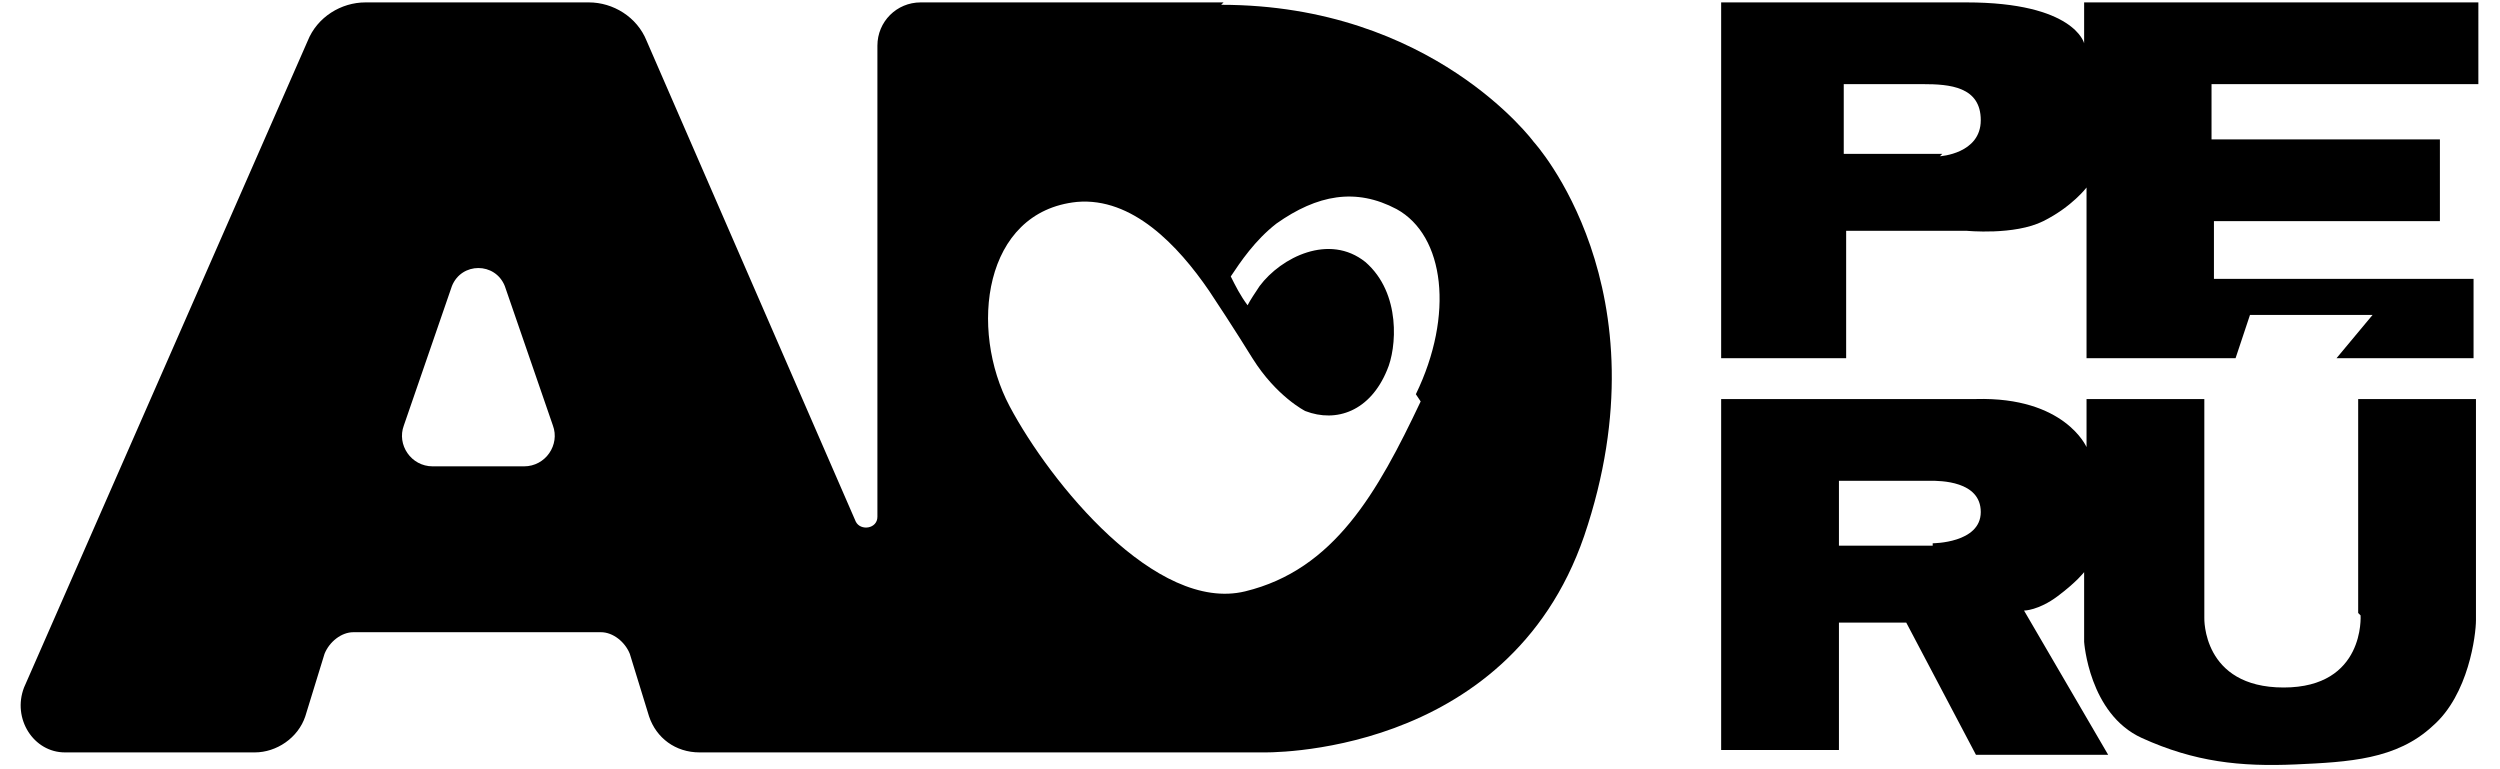 <?xml version="1.0" encoding="UTF-8"?>
<svg id="Capa_1" xmlns="http://www.w3.org/2000/svg" version="1.1" viewBox="0 0 104 32">
  <!-- Generator: Adobe Illustrator 29.3.1, SVG Export Plug-In . SVG Version: 2.1.0 Build 151)  -->
  <path d="M98.2,25.6s.2,3-3.2,3-3.3-2.9-3.3-2.9v-9.1s-4.9,0-4.9,0v2s-.9-2.1-4.6-2h-10.6v14.6h4.9v-5.3h2.8l2.9,5.5h5.5l-3.5-6s.6,0,1.4-.6c.8-.6,1.1-1,1.1-1v2.9s.2,3,2.4,4,4.1,1.2,6.4,1.1c2.2-.1,4.2-.2,5.7-1.6,1.5-1.3,1.8-3.8,1.8-4.4v-9.2h-4.9v8.9ZM80.4,22.7h-3.9v-2.7h3.8c.4,0,2.1,0,2.1,1.3s-2,1.3-2,1.3Z"/>
  <path d="M50.9.1h-12.6c-1,0-1.8.8-1.8,1.8v19.6c0,.5-.7.6-.9.2L26.9,1.7c-.4-1-1.4-1.6-2.4-1.6h-9.3c-1,0-2,.6-2.4,1.6L1,28.6c-.5,1.3.4,2.7,1.7,2.7h7.9c.9,0,1.8-.6,2.1-1.5l.8-2.6c.2-.5.7-.9,1.2-.9h10.3c.5,0,1,.4,1.2.9l.8,2.6c.3.9,1.1,1.5,2.1,1.5h23.4s10.2.3,13.4-9c3.5-10.3-2.1-16.4-2.1-16.4,0,0-4.2-5.7-13-5.7ZM21.7,19.4h-3.7c-.9,0-1.5-.9-1.2-1.7l2-5.8c.4-1,1.8-1,2.2,0l2,5.8c.3.8-.3,1.7-1.2,1.7ZM59.1,16.7c-1.8,3.8-3.6,7-7.3,7.9-3.7.9-8.1-4.5-9.8-7.7-1.7-3.2-1.1-8.1,2.8-8.5,2.3-.2,4.2,1.8,5.5,3.7,0,0,0,0,0,0,1,1.5,1.8,2.8,1.8,2.8h0c1,1.6,2.2,2.2,2.2,2.2,1.3.5,2.7,0,3.4-1.7.4-.9.6-3.2-.9-4.5-1.5-1.2-3.5-.2-4.4,1-.2.3-.4.6-.5.8-.3-.4-.5-.8-.7-1.2.4-.6,1-1.5,1.9-2.2,1.7-1.2,3.3-1.5,5-.6,2,1.1,2.4,4.4.8,7.7Z"/>
  <path d="M86.7.1v1.7s-.4-1.7-4.9-1.7h-10.2v14.8h5.2v-5.3h5s2,.2,3.2-.4c1.2-.6,1.8-1.4,1.8-1.4v7.1h6.2l.6-1.8h5.1l-1.5,1.8h5.7v-3.3h-10.8v-2.4h9.4v-3.4h-9.5v-2.3h11.1V.1h-16.5ZM80.8,6.4h-4.1v-2.9h3.3c1.1,0,2.4.1,2.4,1.5s-1.7,1.5-1.7,1.5Z"/>
</svg>